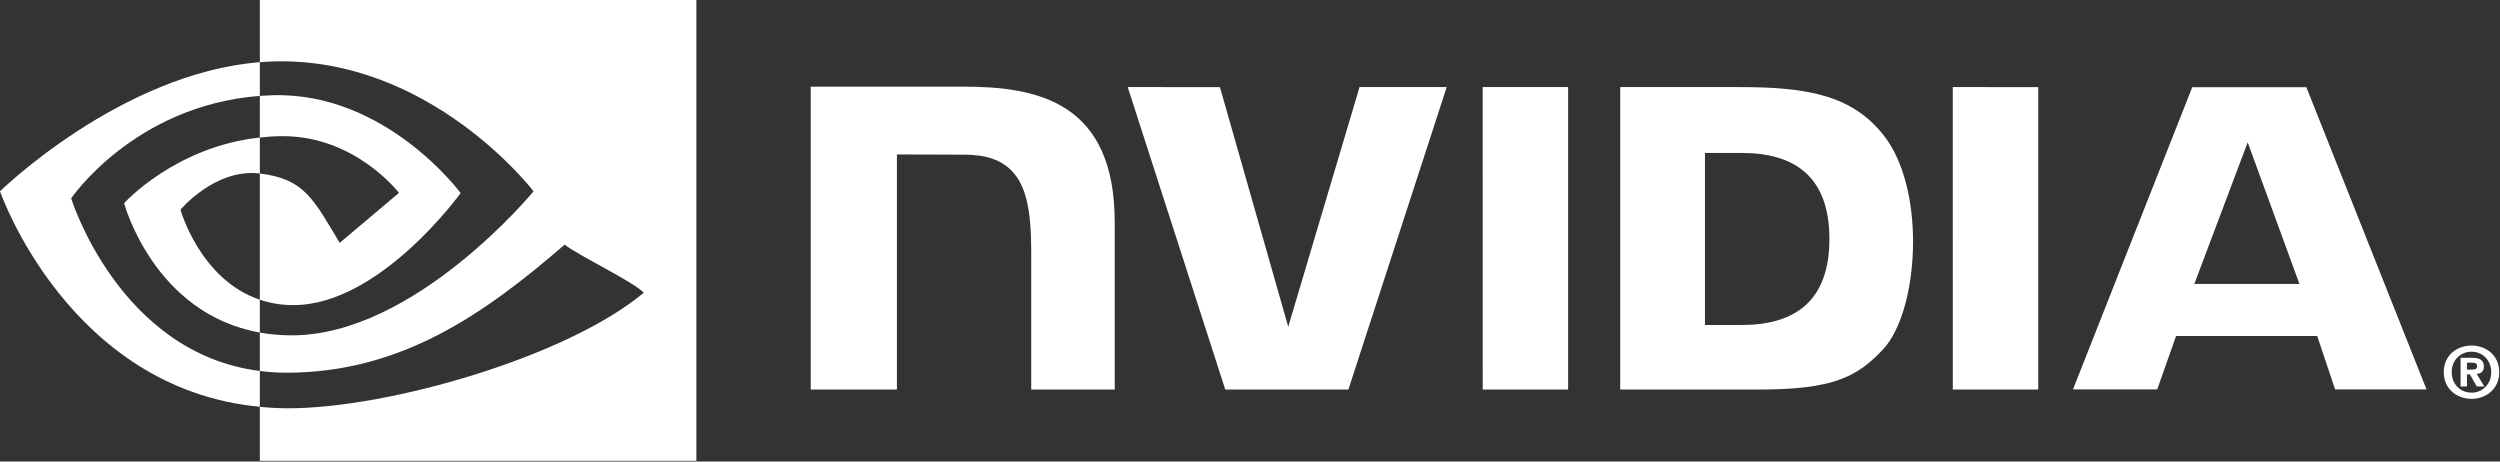<svg width="650" height="120" viewBox="0 0 650 120" fill="none" xmlns="http://www.w3.org/2000/svg">
<rect x="0" y="0" width="650" height="120" fill="#333333" stroke="none"/>
<path fill-rule="evenodd" clip-rule="evenodd" d="M641.408 96.088V94.292H642.56C643.188 94.292 644.044 94.34 644.044 95.108C644.044 95.94 643.604 96.088 642.86 96.088H641.408ZM641.408 97.348H642.176L643.964 100.484H645.924L643.948 97.22C644.968 97.144 645.808 96.66 645.808 95.284C645.808 93.576 644.628 93.024 642.636 93.024H639.752V100.484H641.408V97.348ZM649.8 96.764C649.8 92.384 646.396 89.844 642.6 89.844C638.78 89.844 635.38 92.384 635.38 96.764C635.38 101.144 638.78 103.696 642.6 103.696C646.392 103.696 649.8 101.144 649.8 96.764ZM647.72 96.764C647.72 99.956 645.372 102.1 642.6 102.1V102.076C639.748 102.1 637.444 99.956 637.444 96.764C637.444 93.576 639.752 91.44 642.6 91.44C645.376 91.44 647.72 93.576 647.72 96.764Z" fill="white"/>
<path fill-rule="evenodd" clip-rule="evenodd" d="M385.496 22.64L385.504 101.28H407.712V22.64H385.496ZM210.788 22.536V101.28H233.2V40.156L250.68 40.212C256.428 40.212 260.4 41.592 263.172 44.548C266.688 48.292 268.12 54.324 268.12 65.368V101.28H289.828V57.772C289.828 26.72 270.036 22.532 250.672 22.532H210.792L210.788 22.536ZM421.256 22.644V101.28H457.28C476.472 101.28 482.736 98.088 489.508 90.932C494.3 85.908 497.392 74.876 497.392 62.824C497.392 51.772 494.772 41.912 490.204 35.772C481.976 24.792 470.124 22.644 452.424 22.644H421.256ZM443.288 39.764H452.836C466.688 39.764 475.648 45.988 475.648 62.128C475.648 78.276 466.688 84.496 452.836 84.496H443.288V39.764ZM353.476 22.644L334.94 84.964L317.18 22.648L293.208 22.644L318.568 101.28H350.58L376.144 22.644H353.476ZM507.728 101.28H529.94V22.648L507.72 22.644L507.728 101.28ZM569.984 22.672L538.972 101.252H560.872L565.78 87.364H602.48L607.124 101.252H630.9L599.652 22.668L569.984 22.672ZM584.4 37.012L597.856 73.828H570.524L584.4 37.012Z" fill="white"/>
<path fill-rule="evenodd" clip-rule="evenodd" d="M67.556 35.752V24.932C68.604 24.852 69.668 24.8 70.748 24.764C100.348 23.836 119.768 50.2 119.768 50.2C119.768 50.2 98.792 79.328 76.304 79.328C73.332 79.34 70.376 78.868 67.556 77.928V45.112C79.076 46.504 81.396 51.592 88.324 63.144L103.732 50.152C103.732 50.152 92.484 35.4 73.524 35.4C71.464 35.4 69.492 35.544 67.556 35.752ZM67.556 0V16.172C68.616 16.088 69.68 16.02 70.748 15.98C111.908 14.596 138.728 49.74 138.728 49.74C138.728 49.74 107.928 87.196 75.836 87.196C72.896 87.196 70.14 86.924 67.556 86.464V96.456C69.768 96.736 72.06 96.904 74.452 96.904C104.312 96.904 125.908 81.656 146.82 63.604C150.288 66.38 164.484 73.136 167.4 76.096C147.516 92.736 101.18 106.156 74.908 106.156C72.452 106.148 70 106.02 67.556 105.772V119.812H181.056V0H67.556ZM67.556 77.928V86.464C39.936 81.544 32.268 52.828 32.268 52.828C32.268 52.828 45.532 38.132 67.556 35.752V45.112L67.512 45.108C55.952 43.72 46.924 54.52 46.924 54.52C46.924 54.52 51.984 72.696 67.556 77.928ZM18.5 51.584C18.5 51.584 34.868 27.424 67.556 24.932V16.164C31.352 19.072 0 49.732 0 49.732C0 49.732 17.756 101.064 67.556 105.764V96.456C31.012 91.86 18.5 51.584 18.5 51.584Z" fill="white"/>
</svg>
